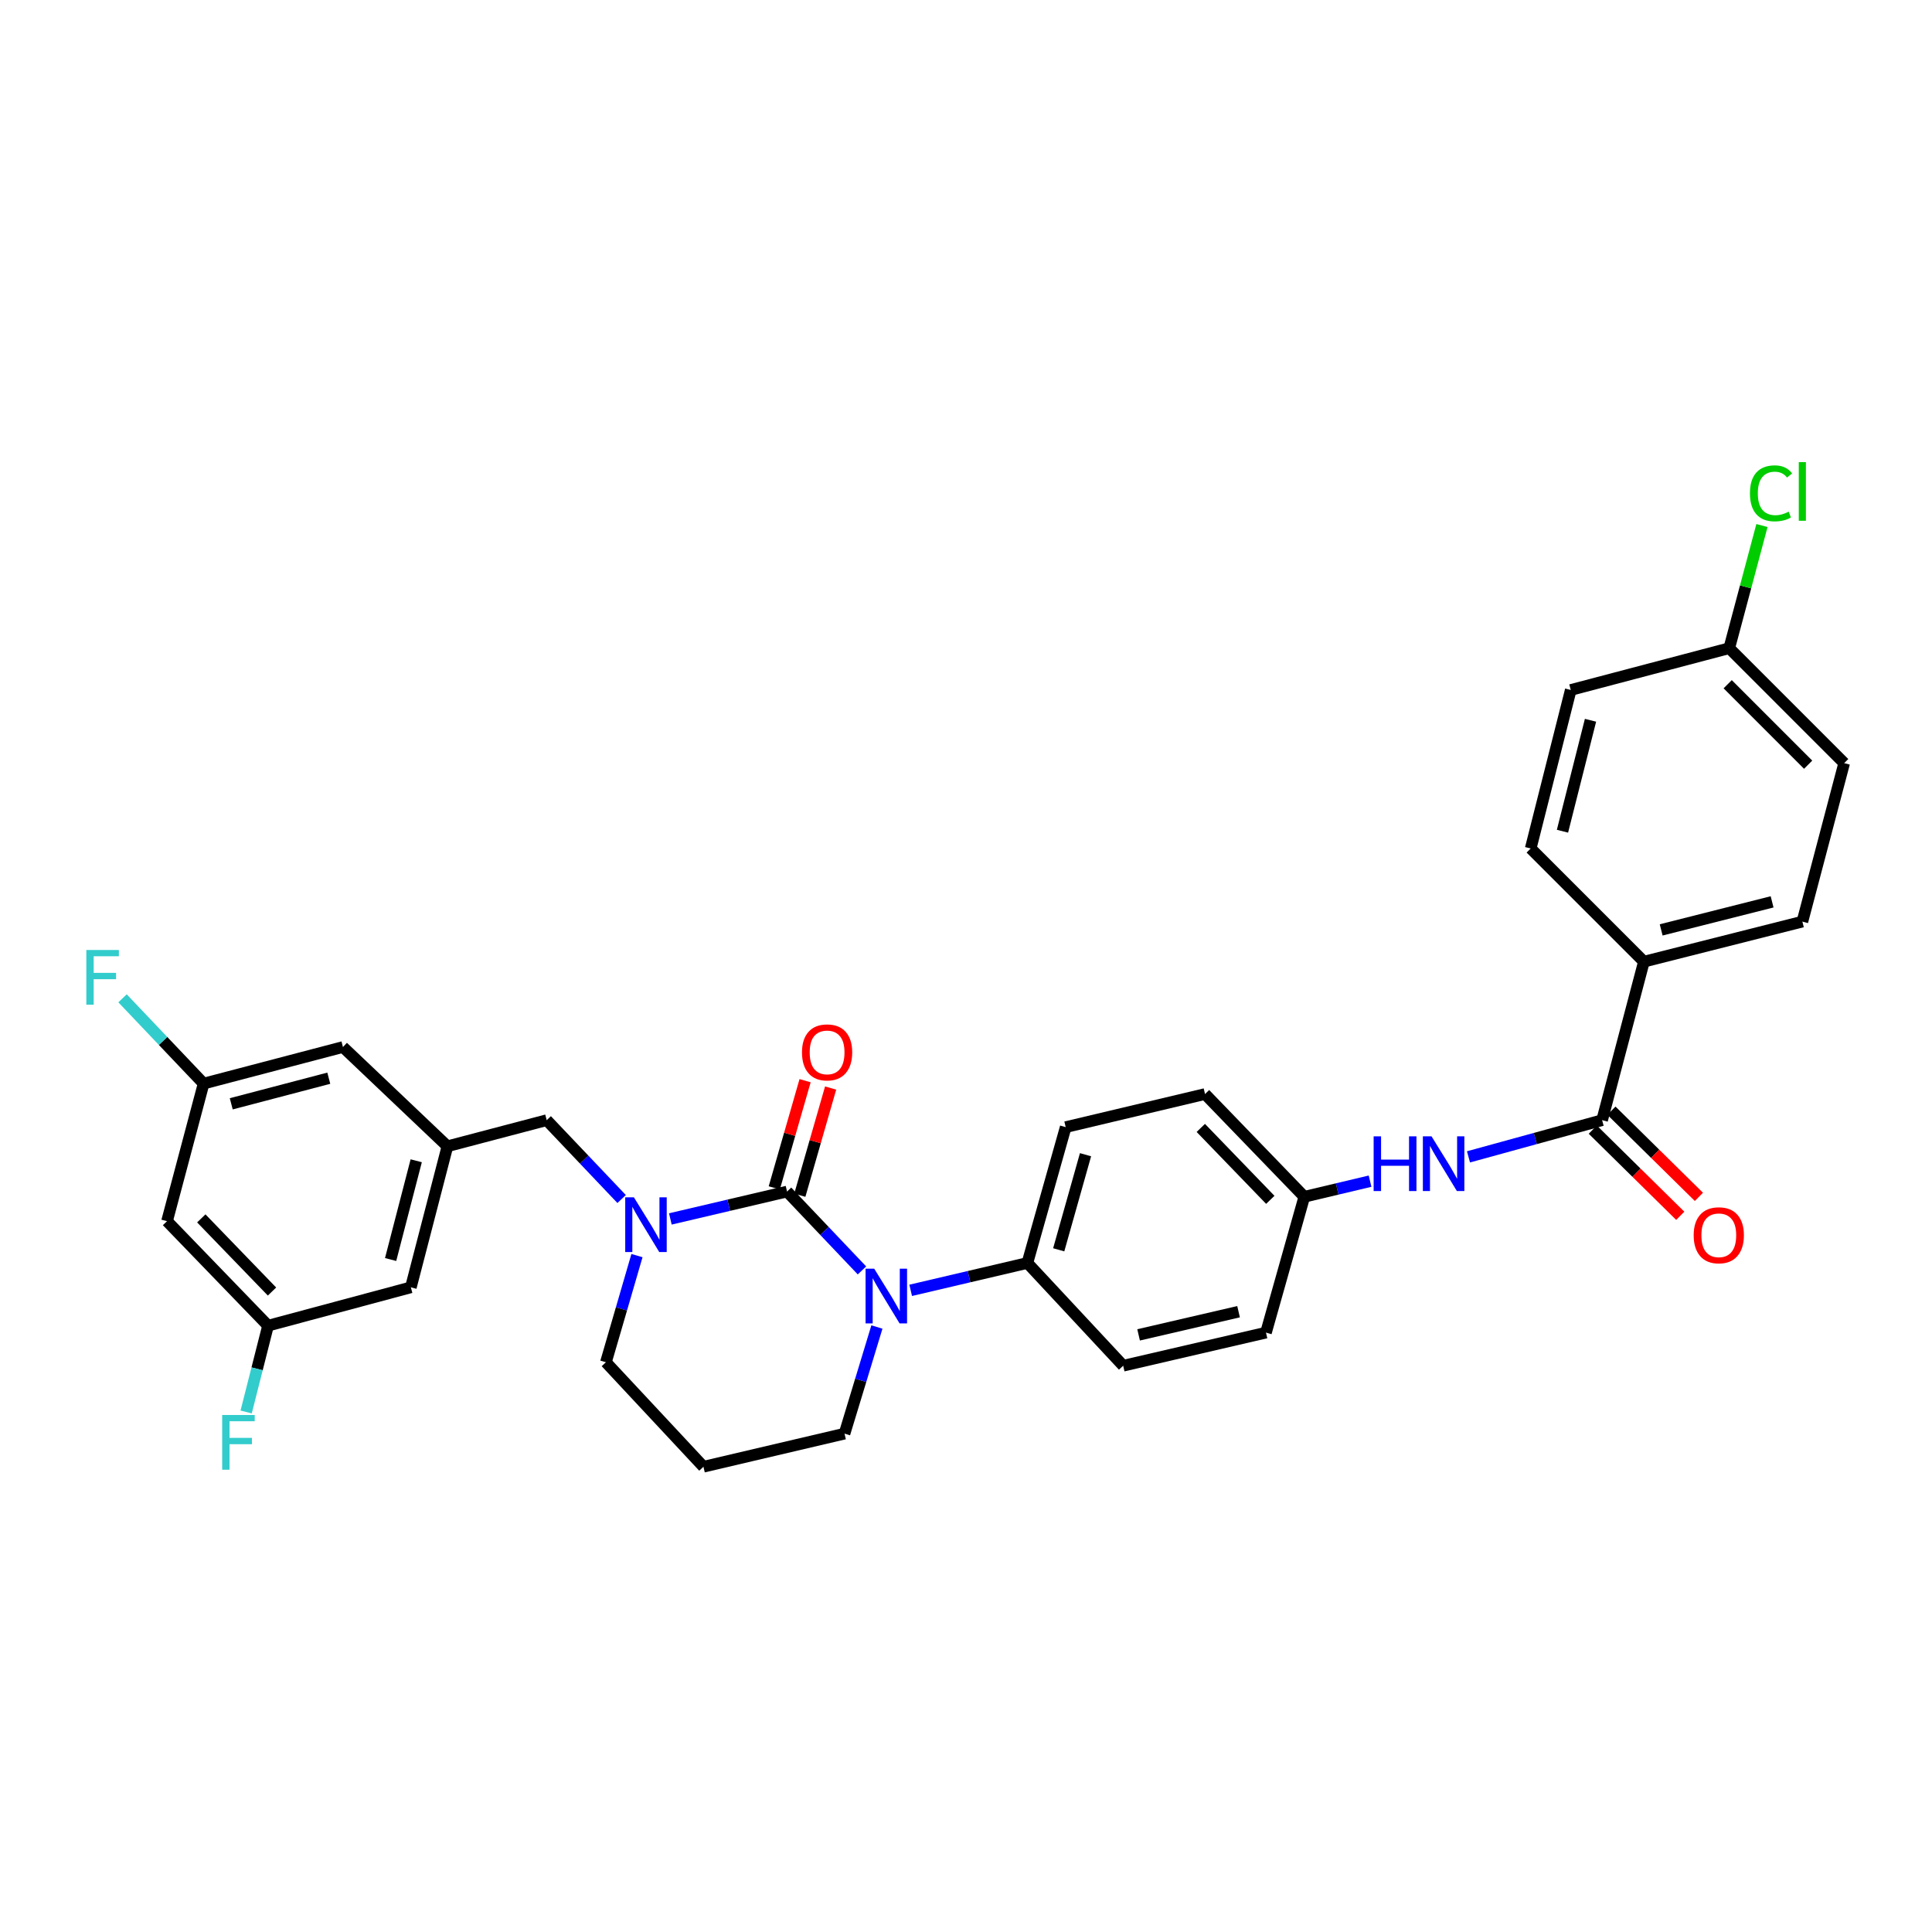 <?xml version='1.0' encoding='iso-8859-1'?>
<svg version='1.1' baseProfile='full'
              xmlns='http://www.w3.org/2000/svg'
                      xmlns:rdkit='http://www.rdkit.org/xml'
                      xmlns:xlink='http://www.w3.org/1999/xlink'
                  xml:space='preserve'
width='1000px' height='1000px' viewBox='0 0 1000 1000'>
<!-- END OF HEADER -->
<rect style='opacity:1.0;fill:#FFFFFF;stroke:none' width='1000' height='1000' x='0' y='0'> </rect>
<path class='bond-0' d='M 850.885,497.758 L 932.912,477.026' style='fill:none;fill-rule:evenodd;stroke:#000000;stroke-width:6px;stroke-linecap:butt;stroke-linejoin:miter;stroke-opacity:1' />
<path class='bond-0' d='M 859.818,481.313 L 917.237,466.8' style='fill:none;fill-rule:evenodd;stroke:#000000;stroke-width:6px;stroke-linecap:butt;stroke-linejoin:miter;stroke-opacity:1' />
<path class='bond-1' d='M 850.885,497.758 L 792.288,439.169' style='fill:none;fill-rule:evenodd;stroke:#000000;stroke-width:6px;stroke-linecap:butt;stroke-linejoin:miter;stroke-opacity:1' />
<path class='bond-2' d='M 850.885,497.758 L 829.251,579.793' style='fill:none;fill-rule:evenodd;stroke:#000000;stroke-width:6px;stroke-linecap:butt;stroke-linejoin:miter;stroke-opacity:1' />
<path class='bond-3' d='M 760.084,598.794 L 794.667,589.293' style='fill:none;fill-rule:evenodd;stroke:#0000FF;stroke-width:6px;stroke-linecap:butt;stroke-linejoin:miter;stroke-opacity:1' />
<path class='bond-3' d='M 794.667,589.293 L 829.251,579.793' style='fill:none;fill-rule:evenodd;stroke:#000000;stroke-width:6px;stroke-linecap:butt;stroke-linejoin:miter;stroke-opacity:1' />
<path class='bond-4' d='M 709.144,611.369 L 692.123,615.411' style='fill:none;fill-rule:evenodd;stroke:#0000FF;stroke-width:6px;stroke-linecap:butt;stroke-linejoin:miter;stroke-opacity:1' />
<path class='bond-4' d='M 692.123,615.411 L 675.102,619.453' style='fill:none;fill-rule:evenodd;stroke:#000000;stroke-width:6px;stroke-linecap:butt;stroke-linejoin:miter;stroke-opacity:1' />
<path class='bond-5' d='M 824.424,584.692 L 847.061,606.994' style='fill:none;fill-rule:evenodd;stroke:#000000;stroke-width:6px;stroke-linecap:butt;stroke-linejoin:miter;stroke-opacity:1' />
<path class='bond-5' d='M 847.061,606.994 L 869.698,629.295' style='fill:none;fill-rule:evenodd;stroke:#FF0000;stroke-width:6px;stroke-linecap:butt;stroke-linejoin:miter;stroke-opacity:1' />
<path class='bond-5' d='M 834.078,574.893 L 856.715,597.195' style='fill:none;fill-rule:evenodd;stroke:#000000;stroke-width:6px;stroke-linecap:butt;stroke-linejoin:miter;stroke-opacity:1' />
<path class='bond-5' d='M 856.715,597.195 L 879.351,619.496' style='fill:none;fill-rule:evenodd;stroke:#FF0000;stroke-width:6px;stroke-linecap:butt;stroke-linejoin:miter;stroke-opacity:1' />
<path class='bond-6' d='M 932.912,477.026 L 954.545,395' style='fill:none;fill-rule:evenodd;stroke:#000000;stroke-width:6px;stroke-linecap:butt;stroke-linejoin:miter;stroke-opacity:1' />
<path class='bond-7' d='M 407.373,616.748 L 377.172,623.835' style='fill:none;fill-rule:evenodd;stroke:#000000;stroke-width:6px;stroke-linecap:butt;stroke-linejoin:miter;stroke-opacity:1' />
<path class='bond-7' d='M 377.172,623.835 L 346.971,630.921' style='fill:none;fill-rule:evenodd;stroke:#0000FF;stroke-width:6px;stroke-linecap:butt;stroke-linejoin:miter;stroke-opacity:1' />
<path class='bond-8' d='M 407.373,616.748 L 426.762,637.158' style='fill:none;fill-rule:evenodd;stroke:#000000;stroke-width:6px;stroke-linecap:butt;stroke-linejoin:miter;stroke-opacity:1' />
<path class='bond-8' d='M 426.762,637.158 L 446.151,657.568' style='fill:none;fill-rule:evenodd;stroke:#0000FF;stroke-width:6px;stroke-linecap:butt;stroke-linejoin:miter;stroke-opacity:1' />
<path class='bond-9' d='M 413.983,618.648 L 421.957,590.909' style='fill:none;fill-rule:evenodd;stroke:#000000;stroke-width:6px;stroke-linecap:butt;stroke-linejoin:miter;stroke-opacity:1' />
<path class='bond-9' d='M 421.957,590.909 L 429.932,563.169' style='fill:none;fill-rule:evenodd;stroke:#FF0000;stroke-width:6px;stroke-linecap:butt;stroke-linejoin:miter;stroke-opacity:1' />
<path class='bond-9' d='M 400.763,614.848 L 408.738,587.108' style='fill:none;fill-rule:evenodd;stroke:#000000;stroke-width:6px;stroke-linecap:butt;stroke-linejoin:miter;stroke-opacity:1' />
<path class='bond-9' d='M 408.738,587.108 L 416.712,559.369' style='fill:none;fill-rule:evenodd;stroke:#FF0000;stroke-width:6px;stroke-linecap:butt;stroke-linejoin:miter;stroke-opacity:1' />
<path class='bond-10' d='M 329.694,649.895 L 321.659,677.495' style='fill:none;fill-rule:evenodd;stroke:#0000FF;stroke-width:6px;stroke-linecap:butt;stroke-linejoin:miter;stroke-opacity:1' />
<path class='bond-10' d='M 321.659,677.495 L 313.624,705.095' style='fill:none;fill-rule:evenodd;stroke:#000000;stroke-width:6px;stroke-linecap:butt;stroke-linejoin:miter;stroke-opacity:1' />
<path class='bond-11' d='M 321.751,620.612 L 302.362,600.202' style='fill:none;fill-rule:evenodd;stroke:#0000FF;stroke-width:6px;stroke-linecap:butt;stroke-linejoin:miter;stroke-opacity:1' />
<path class='bond-11' d='M 302.362,600.202 L 282.973,579.793' style='fill:none;fill-rule:evenodd;stroke:#000000;stroke-width:6px;stroke-linecap:butt;stroke-linejoin:miter;stroke-opacity:1' />
<path class='bond-12' d='M 313.624,705.095 L 364.105,759.183' style='fill:none;fill-rule:evenodd;stroke:#000000;stroke-width:6px;stroke-linecap:butt;stroke-linejoin:miter;stroke-opacity:1' />
<path class='bond-13' d='M 364.105,759.183 L 437.122,742.05' style='fill:none;fill-rule:evenodd;stroke:#000000;stroke-width:6px;stroke-linecap:butt;stroke-linejoin:miter;stroke-opacity:1' />
<path class='bond-14' d='M 437.122,742.05 L 445.506,714.454' style='fill:none;fill-rule:evenodd;stroke:#000000;stroke-width:6px;stroke-linecap:butt;stroke-linejoin:miter;stroke-opacity:1' />
<path class='bond-14' d='M 445.506,714.454 L 453.889,686.857' style='fill:none;fill-rule:evenodd;stroke:#0000FF;stroke-width:6px;stroke-linecap:butt;stroke-linejoin:miter;stroke-opacity:1' />
<path class='bond-15' d='M 471.371,667.878 L 501.572,660.795' style='fill:none;fill-rule:evenodd;stroke:#0000FF;stroke-width:6px;stroke-linecap:butt;stroke-linejoin:miter;stroke-opacity:1' />
<path class='bond-15' d='M 501.572,660.795 L 531.773,653.711' style='fill:none;fill-rule:evenodd;stroke:#000000;stroke-width:6px;stroke-linecap:butt;stroke-linejoin:miter;stroke-opacity:1' />
<path class='bond-16' d='M 86.457,632.078 L 138.742,686.166' style='fill:none;fill-rule:evenodd;stroke:#000000;stroke-width:6px;stroke-linecap:butt;stroke-linejoin:miter;stroke-opacity:1' />
<path class='bond-16' d='M 104.19,630.631 L 140.789,668.493' style='fill:none;fill-rule:evenodd;stroke:#000000;stroke-width:6px;stroke-linecap:butt;stroke-linejoin:miter;stroke-opacity:1' />
<path class='bond-17' d='M 86.457,632.078 L 105.386,560.864' style='fill:none;fill-rule:evenodd;stroke:#000000;stroke-width:6px;stroke-linecap:butt;stroke-linejoin:miter;stroke-opacity:1' />
<path class='bond-18' d='M 138.742,686.166 L 212.661,666.328' style='fill:none;fill-rule:evenodd;stroke:#000000;stroke-width:6px;stroke-linecap:butt;stroke-linejoin:miter;stroke-opacity:1' />
<path class='bond-19' d='M 138.742,686.166 L 133.075,708.504' style='fill:none;fill-rule:evenodd;stroke:#000000;stroke-width:6px;stroke-linecap:butt;stroke-linejoin:miter;stroke-opacity:1' />
<path class='bond-19' d='M 133.075,708.504 L 127.408,730.841' style='fill:none;fill-rule:evenodd;stroke:#33CCCC;stroke-width:6px;stroke-linecap:butt;stroke-linejoin:miter;stroke-opacity:1' />
<path class='bond-20' d='M 675.102,619.453 L 623.719,566.274' style='fill:none;fill-rule:evenodd;stroke:#000000;stroke-width:6px;stroke-linecap:butt;stroke-linejoin:miter;stroke-opacity:1' />
<path class='bond-20' d='M 657.502,621.034 L 621.534,583.809' style='fill:none;fill-rule:evenodd;stroke:#000000;stroke-width:6px;stroke-linecap:butt;stroke-linejoin:miter;stroke-opacity:1' />
<path class='bond-21' d='M 675.102,619.453 L 655.271,689.765' style='fill:none;fill-rule:evenodd;stroke:#000000;stroke-width:6px;stroke-linecap:butt;stroke-linejoin:miter;stroke-opacity:1' />
<path class='bond-22' d='M 623.719,566.274 L 551.603,583.4' style='fill:none;fill-rule:evenodd;stroke:#000000;stroke-width:6px;stroke-linecap:butt;stroke-linejoin:miter;stroke-opacity:1' />
<path class='bond-23' d='M 655.271,689.765 L 581.353,706.898' style='fill:none;fill-rule:evenodd;stroke:#000000;stroke-width:6px;stroke-linecap:butt;stroke-linejoin:miter;stroke-opacity:1' />
<path class='bond-23' d='M 641.078,678.935 L 589.335,690.928' style='fill:none;fill-rule:evenodd;stroke:#000000;stroke-width:6px;stroke-linecap:butt;stroke-linejoin:miter;stroke-opacity:1' />
<path class='bond-24' d='M 531.773,653.711 L 581.353,706.898' style='fill:none;fill-rule:evenodd;stroke:#000000;stroke-width:6px;stroke-linecap:butt;stroke-linejoin:miter;stroke-opacity:1' />
<path class='bond-25' d='M 531.773,653.711 L 551.603,583.4' style='fill:none;fill-rule:evenodd;stroke:#000000;stroke-width:6px;stroke-linecap:butt;stroke-linejoin:miter;stroke-opacity:1' />
<path class='bond-25' d='M 547.986,646.898 L 561.867,597.68' style='fill:none;fill-rule:evenodd;stroke:#000000;stroke-width:6px;stroke-linecap:butt;stroke-linejoin:miter;stroke-opacity:1' />
<path class='bond-26' d='M 105.386,560.864 L 177.509,541.935' style='fill:none;fill-rule:evenodd;stroke:#000000;stroke-width:6px;stroke-linecap:butt;stroke-linejoin:miter;stroke-opacity:1' />
<path class='bond-26' d='M 119.696,571.329 L 170.182,558.079' style='fill:none;fill-rule:evenodd;stroke:#000000;stroke-width:6px;stroke-linecap:butt;stroke-linejoin:miter;stroke-opacity:1' />
<path class='bond-27' d='M 105.386,560.864 L 84.406,538.795' style='fill:none;fill-rule:evenodd;stroke:#000000;stroke-width:6px;stroke-linecap:butt;stroke-linejoin:miter;stroke-opacity:1' />
<path class='bond-27' d='M 84.406,538.795 L 63.425,516.726' style='fill:none;fill-rule:evenodd;stroke:#33CCCC;stroke-width:6px;stroke-linecap:butt;stroke-linejoin:miter;stroke-opacity:1' />
<path class='bond-28' d='M 231.589,593.311 L 177.509,541.935' style='fill:none;fill-rule:evenodd;stroke:#000000;stroke-width:6px;stroke-linecap:butt;stroke-linejoin:miter;stroke-opacity:1' />
<path class='bond-29' d='M 231.589,593.311 L 282.973,579.793' style='fill:none;fill-rule:evenodd;stroke:#000000;stroke-width:6px;stroke-linecap:butt;stroke-linejoin:miter;stroke-opacity:1' />
<path class='bond-30' d='M 231.589,593.311 L 212.661,666.328' style='fill:none;fill-rule:evenodd;stroke:#000000;stroke-width:6px;stroke-linecap:butt;stroke-linejoin:miter;stroke-opacity:1' />
<path class='bond-30' d='M 215.435,600.812 L 202.185,651.924' style='fill:none;fill-rule:evenodd;stroke:#000000;stroke-width:6px;stroke-linecap:butt;stroke-linejoin:miter;stroke-opacity:1' />
<path class='bond-31' d='M 792.288,439.169 L 813.02,357.135' style='fill:none;fill-rule:evenodd;stroke:#000000;stroke-width:6px;stroke-linecap:butt;stroke-linejoin:miter;stroke-opacity:1' />
<path class='bond-31' d='M 808.734,430.234 L 823.246,372.81' style='fill:none;fill-rule:evenodd;stroke:#000000;stroke-width:6px;stroke-linecap:butt;stroke-linejoin:miter;stroke-opacity:1' />
<path class='bond-32' d='M 895.054,335.501 L 813.02,357.135' style='fill:none;fill-rule:evenodd;stroke:#000000;stroke-width:6px;stroke-linecap:butt;stroke-linejoin:miter;stroke-opacity:1' />
<path class='bond-33' d='M 895.054,335.501 L 903.52,303.754' style='fill:none;fill-rule:evenodd;stroke:#000000;stroke-width:6px;stroke-linecap:butt;stroke-linejoin:miter;stroke-opacity:1' />
<path class='bond-33' d='M 903.52,303.754 L 911.985,272.008' style='fill:none;fill-rule:evenodd;stroke:#00CC00;stroke-width:6px;stroke-linecap:butt;stroke-linejoin:miter;stroke-opacity:1' />
<path class='bond-34' d='M 895.054,335.501 L 954.545,395' style='fill:none;fill-rule:evenodd;stroke:#000000;stroke-width:6px;stroke-linecap:butt;stroke-linejoin:miter;stroke-opacity:1' />
<path class='bond-34' d='M 894.251,354.152 L 935.895,395.801' style='fill:none;fill-rule:evenodd;stroke:#000000;stroke-width:6px;stroke-linecap:butt;stroke-linejoin:miter;stroke-opacity:1' />
<path  class='atom-1' d='M 710.997 588.168
L 714.837 588.168
L 714.837 600.208
L 729.317 600.208
L 729.317 588.168
L 733.157 588.168
L 733.157 616.488
L 729.317 616.488
L 729.317 603.408
L 714.837 603.408
L 714.837 616.488
L 710.997 616.488
L 710.997 588.168
' fill='#0000FF'/>
<path  class='atom-1' d='M 740.957 588.168
L 750.237 603.168
Q 751.157 604.648, 752.637 607.328
Q 754.117 610.008, 754.197 610.168
L 754.197 588.168
L 757.957 588.168
L 757.957 616.488
L 754.077 616.488
L 744.117 600.088
Q 742.957 598.168, 741.717 595.968
Q 740.517 593.768, 740.157 593.088
L 740.157 616.488
L 736.477 616.488
L 736.477 588.168
L 740.957 588.168
' fill='#0000FF'/>
<path  class='atom-3' d='M 876.644 639.371
Q 876.644 632.571, 880.004 628.771
Q 883.364 624.971, 889.644 624.971
Q 895.924 624.971, 899.284 628.771
Q 902.644 632.571, 902.644 639.371
Q 902.644 646.251, 899.244 650.171
Q 895.844 654.051, 889.644 654.051
Q 883.404 654.051, 880.004 650.171
Q 876.644 646.291, 876.644 639.371
M 889.644 650.851
Q 893.964 650.851, 896.284 647.971
Q 898.644 645.051, 898.644 639.371
Q 898.644 633.811, 896.284 631.011
Q 893.964 628.171, 889.644 628.171
Q 885.324 628.171, 882.964 630.971
Q 880.644 633.771, 880.644 639.371
Q 880.644 645.091, 882.964 647.971
Q 885.324 650.851, 889.644 650.851
' fill='#FF0000'/>
<path  class='atom-6' d='M 328.096 619.721
L 337.376 634.721
Q 338.296 636.201, 339.776 638.881
Q 341.256 641.561, 341.336 641.721
L 341.336 619.721
L 345.096 619.721
L 345.096 648.041
L 341.216 648.041
L 331.256 631.641
Q 330.096 629.721, 328.856 627.521
Q 327.656 625.321, 327.296 624.641
L 327.296 648.041
L 323.616 648.041
L 323.616 619.721
L 328.096 619.721
' fill='#0000FF'/>
<path  class='atom-10' d='M 452.496 656.677
L 461.776 671.677
Q 462.696 673.157, 464.176 675.837
Q 465.656 678.517, 465.736 678.677
L 465.736 656.677
L 469.496 656.677
L 469.496 684.997
L 465.616 684.997
L 455.656 668.597
Q 454.496 666.677, 453.256 664.477
Q 452.056 662.277, 451.696 661.597
L 451.696 684.997
L 448.016 684.997
L 448.016 656.677
L 452.496 656.677
' fill='#0000FF'/>
<path  class='atom-11' d='M 415.105 544.713
Q 415.105 537.913, 418.465 534.113
Q 421.825 530.313, 428.105 530.313
Q 434.385 530.313, 437.745 534.113
Q 441.105 537.913, 441.105 544.713
Q 441.105 551.593, 437.705 555.513
Q 434.305 559.393, 428.105 559.393
Q 421.865 559.393, 418.465 555.513
Q 415.105 551.633, 415.105 544.713
M 428.105 556.193
Q 432.425 556.193, 434.745 553.313
Q 437.105 550.393, 437.105 544.713
Q 437.105 539.153, 434.745 536.353
Q 432.425 533.513, 428.105 533.513
Q 423.785 533.513, 421.425 536.313
Q 419.105 539.113, 419.105 544.713
Q 419.105 550.433, 421.425 553.313
Q 423.785 556.193, 428.105 556.193
' fill='#FF0000'/>
<path  class='atom-24' d='M 44.689 491.714
L 61.529 491.714
L 61.529 494.954
L 48.489 494.954
L 48.489 503.554
L 60.089 503.554
L 60.089 506.834
L 48.489 506.834
L 48.489 520.034
L 44.689 520.034
L 44.689 491.714
' fill='#33CCCC'/>
<path  class='atom-25' d='M 115 732.399
L 131.84 732.399
L 131.84 735.639
L 118.8 735.639
L 118.8 744.239
L 130.4 744.239
L 130.4 747.519
L 118.8 747.519
L 118.8 760.719
L 115 760.719
L 115 732.399
' fill='#33CCCC'/>
<path  class='atom-31' d='M 905.768 255.348
Q 905.768 248.308, 909.048 244.628
Q 912.368 240.908, 918.648 240.908
Q 924.488 240.908, 927.608 245.028
L 924.968 247.188
Q 922.688 244.188, 918.648 244.188
Q 914.368 244.188, 912.088 247.068
Q 909.848 249.908, 909.848 255.348
Q 909.848 260.948, 912.168 263.828
Q 914.528 266.708, 919.088 266.708
Q 922.208 266.708, 925.848 264.828
L 926.968 267.828
Q 925.488 268.788, 923.248 269.348
Q 921.008 269.908, 918.528 269.908
Q 912.368 269.908, 909.048 266.148
Q 905.768 262.388, 905.768 255.348
' fill='#00CC00'/>
<path  class='atom-31' d='M 931.048 239.188
L 934.728 239.188
L 934.728 269.548
L 931.048 269.548
L 931.048 239.188
' fill='#00CC00'/>
</svg>
